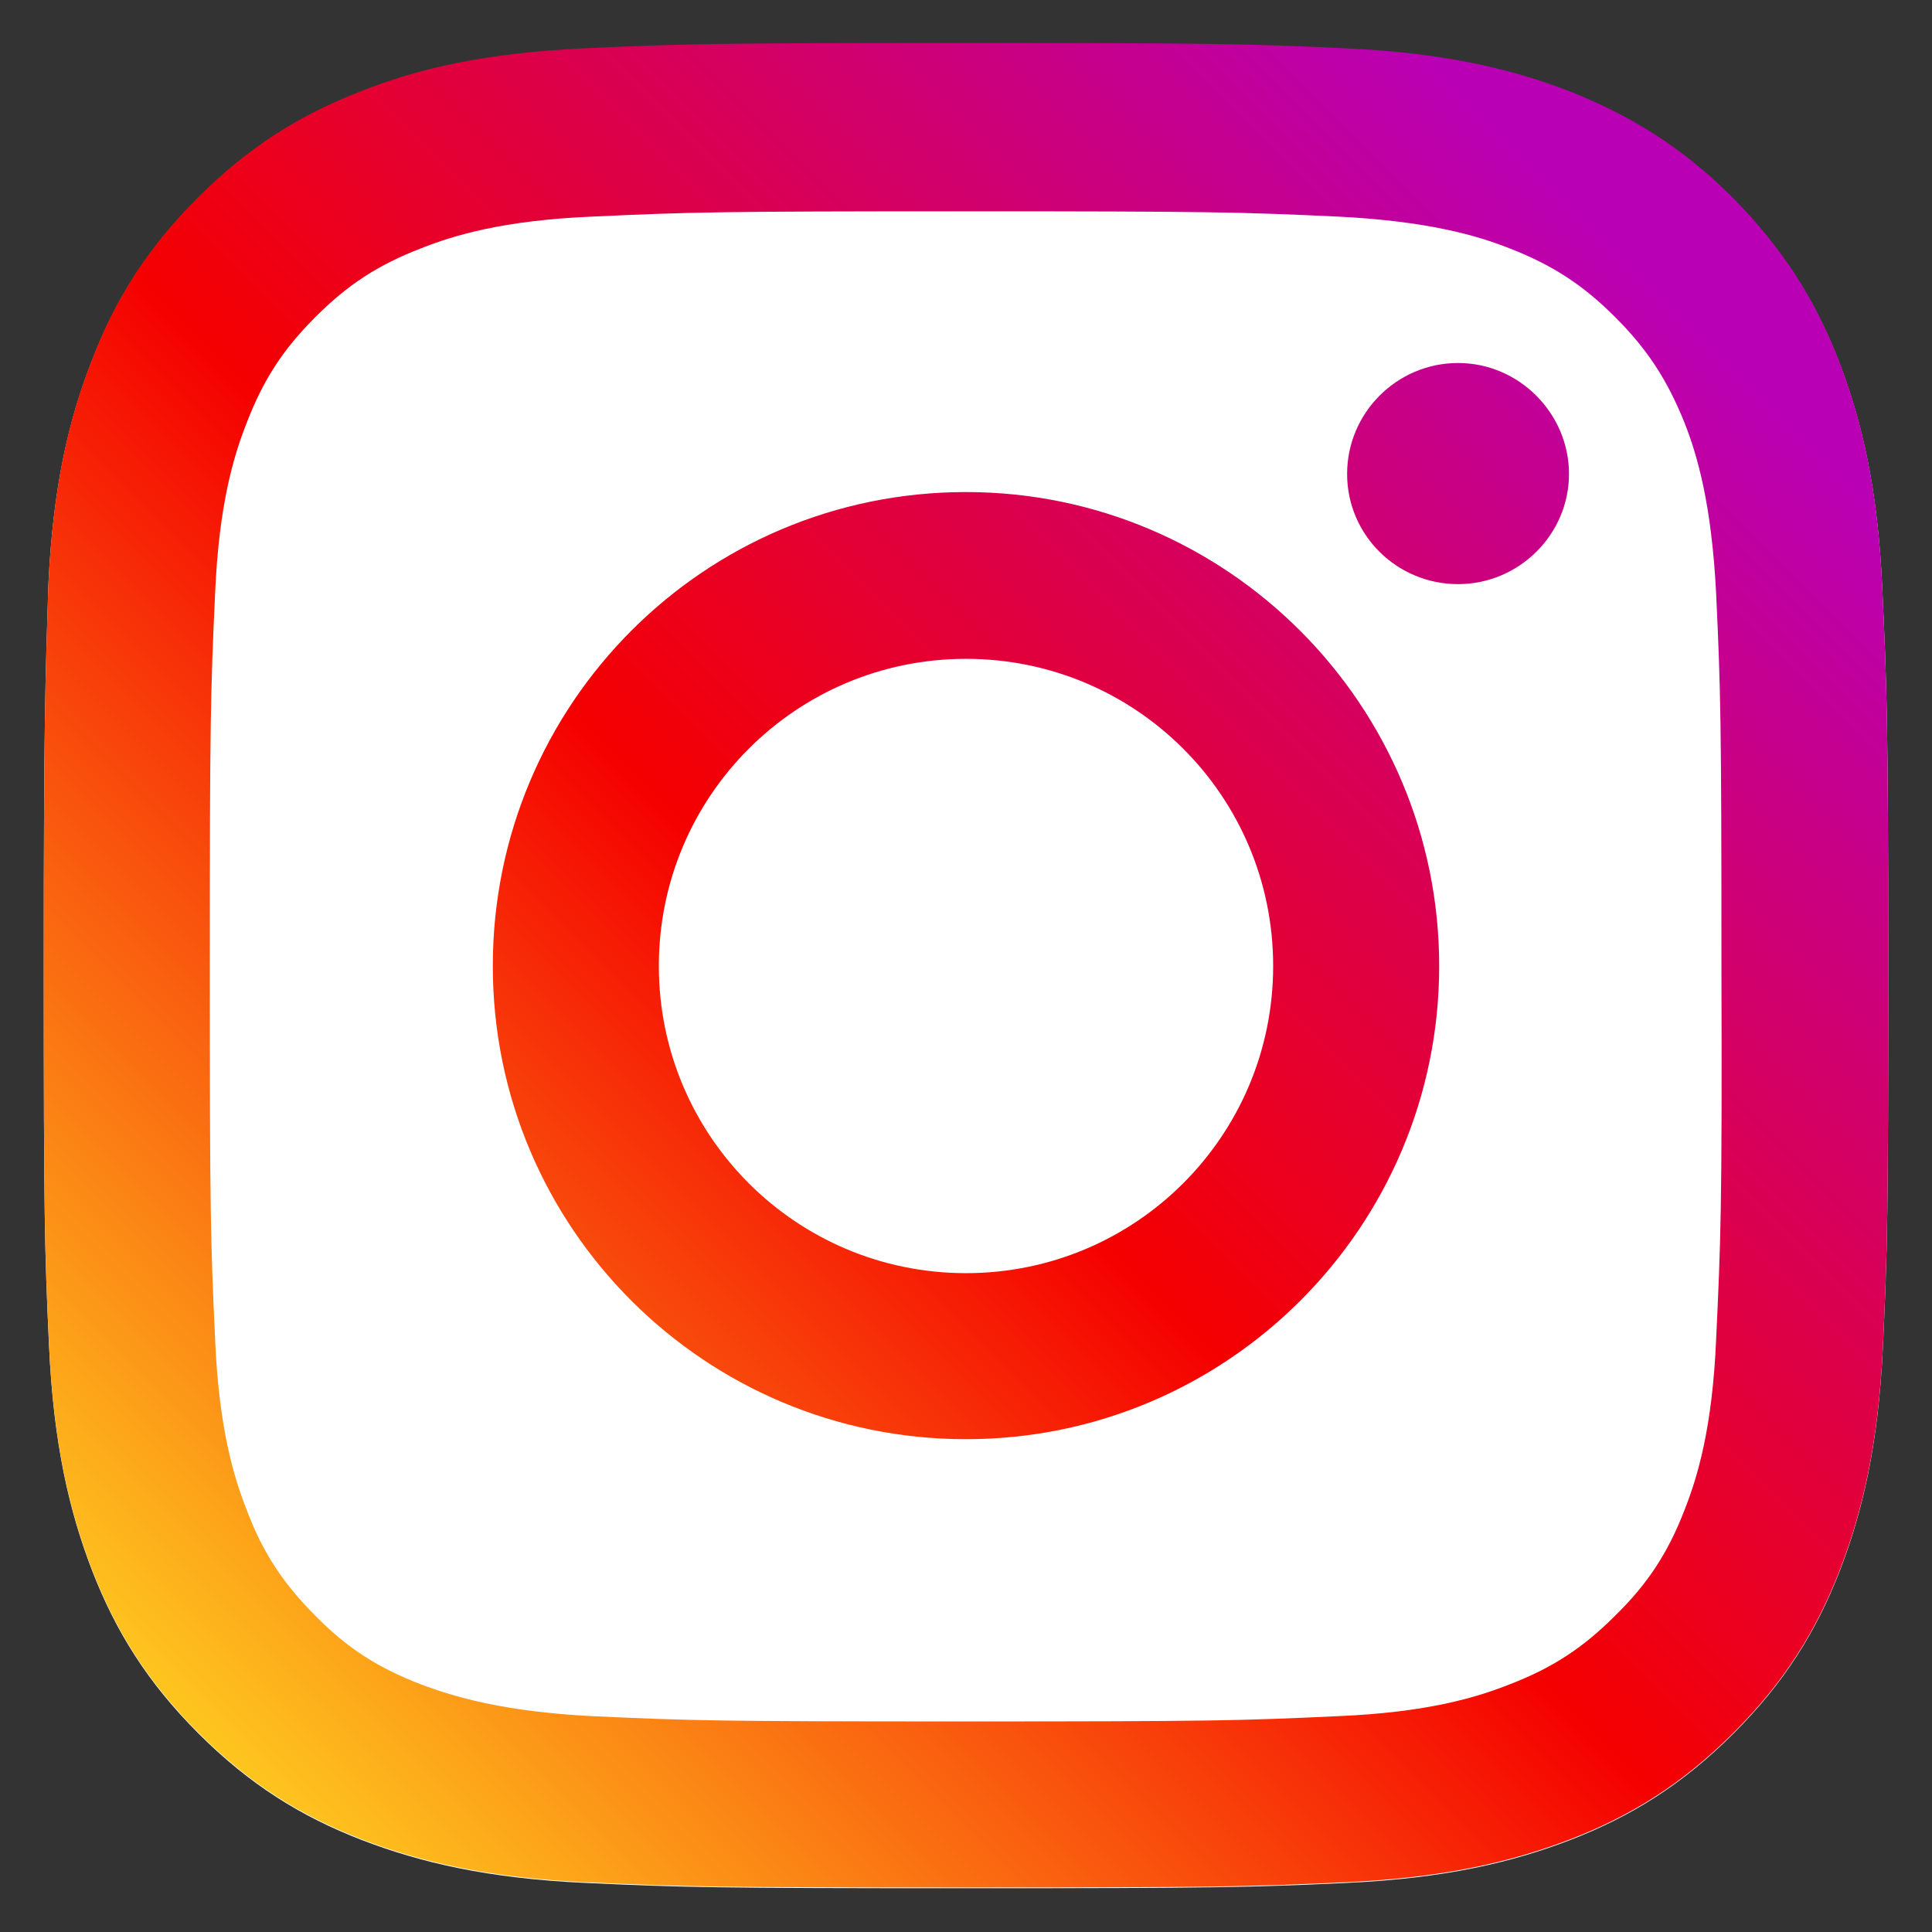 <?xml version="1.0" encoding="UTF-8"?>
<svg id="_レイヤー_1" data-name="レイヤー_1" xmlns="http://www.w3.org/2000/svg" xmlns:xlink="http://www.w3.org/1999/xlink" version="1.1" viewBox="0 0 256 256">
  <rect x="0" y="0" width="256" height="256" fill="#333333" stroke="none"/>
  <!-- Generator: Adobe Illustrator 29.5.1, SVG Export Plug-In . SVG Version: 2.1.0 Build 141)  -->
  <defs>
    <style>
      .st0 {
        fill: #fff;
      }

      .st1 {
        fill: url(#_名称未設定グラデーション);
      }
    </style>
    <linearGradient id="_名称未設定グラデーション" data-name="名称未設定グラデーション" x1="7.97" y1="10.12" x2="229.94" y2="232.09" gradientTransform="translate(0 258) scale(1 -1)" gradientUnits="userSpaceOnUse">
      <stop offset="0" stop-color="#ffd521"/>
      <stop offset=".05" stop-color="#ffd521"/>
      <stop offset=".5" stop-color="#f50000"/>
      <stop offset=".95" stop-color="#b900b4"/>
      <stop offset=".95" stop-color="#b900b4"/>
      <stop offset="1" stop-color="#b900b4"/>
    </linearGradient>
  </defs>
  <path class="st0" d="M249.4,77.7c-.6-13-2.7-21.9-5.7-29.7-3.1-8-7.3-14.8-14.1-21.7-6.8-6.8-13.6-10.9-21.6-14.1-7.8-3-16.6-5.1-29.7-5.7-13-.6-17.2-.7-50.4-.7s-37.4.1-50.4.7-21.9,2.6-29.7,5.7c-8,3.1-14.8,7.3-21.6,14.1s-11,13.6-14.1,21.7c-3,7.7-5.1,16.6-5.7,29.7-.4,13.1-.6,17.2-.6,50.4s.1,37.3.7,50.3,2.7,21.9,5.7,29.7c3.1,8,7.3,14.8,14.1,21.6s13.6,11,21.6,14.1c7.8,3,16.7,5.1,29.7,5.7,13,.6,17.2.7,50.4.7s37.4-.1,50.4-.7,21.9-2.7,29.7-5.7c8-3.1,14.8-7.3,21.6-14.1s11-13.6,14.1-21.6c3-7.8,5.1-16.7,5.7-29.7.6-13,.7-17.2.7-50.3s-.2-37.3-.8-50.4Z"/>
  <path class="st1" d="M193.2,48.1c-8.1,0-14.7,6.6-14.7,14.7s6.6,14.6,14.7,14.6,14.7-6.6,14.7-14.6-6.6-14.7-14.7-14.7ZM249.4,77.6c-.6-13-2.7-21.9-5.7-29.7-3.1-8-7.3-14.8-14.1-21.7-6.8-6.8-13.6-10.9-21.6-14.1-7.8-3-16.6-5.1-29.7-5.7-13-.6-17.2-.7-50.4-.7s-37.4.1-50.4.7-21.9,2.6-29.7,5.7c-8,3.1-14.8,7.3-21.6,14.1s-11,13.6-14.1,21.7c-3,7.7-5.1,16.6-5.7,29.7-.4,13.1-.6,17.2-.6,50.4s.1,37.3.7,50.3,2.7,21.9,5.7,29.7c3.1,8,7.3,14.8,14.1,21.6s13.6,11,21.6,14.1c7.8,3,16.7,5.1,29.7,5.7,13,.6,17.2.7,50.4.7s37.4-.1,50.4-.7,21.9-2.7,29.7-5.7c8-3.1,14.8-7.3,21.6-14.1s11-13.6,14.1-21.6c3-7.8,5.1-16.7,5.7-29.7.6-13,.7-17.2.7-50.3s-.2-37.3-.8-50.4ZM227.4,177.4c-.5,11.9-2.5,18.4-4.2,22.7-2.2,5.7-4.9,9.8-9.2,14-4.3,4.3-8.3,6.9-14,9.1-4.3,1.7-10.8,3.7-22.7,4.2-12.9.6-16.7.7-49.4.7s-36.5-.1-49.4-.7c-11.9-.6-18.4-2.6-22.7-4.2-5.7-2.2-9.8-4.8-14-9.1-4.3-4.3-7-8.4-9.1-14-1.7-4.3-3.7-10.8-4.2-22.7-.6-12.9-.7-16.8-.7-49.3s.1-36.5.7-49.4c.5-11.9,2.5-18.4,4.2-22.7,2.2-5.7,4.8-9.7,9.1-14,4.3-4.3,8.3-6.9,14-9.1,4.3-1.7,10.8-3.7,22.7-4.2,12.9-.6,16.7-.7,49.4-.7s36.5.1,49.4.7c11.9.6,18.4,2.5,22.7,4.2,5.7,2.2,9.8,4.9,14,9.1,4.3,4.3,6.9,8.3,9.2,14,1.7,4.3,3.6,10.8,4.2,22.7.6,12.9.7,16.7.7,49.4.1,32.5-.1,36.4-.7,49.3h0ZM128,65.2c-34.7,0-62.7,28.1-62.7,62.8s28.1,62.7,62.7,62.7,62.7-28.1,62.7-62.7-28.1-62.8-62.7-62.8ZM128,168.7c-22.5,0-40.7-18.2-40.7-40.7s18.2-40.7,40.7-40.7,40.7,18.2,40.7,40.7-18.2,40.7-40.7,40.7Z"/>
</svg>
